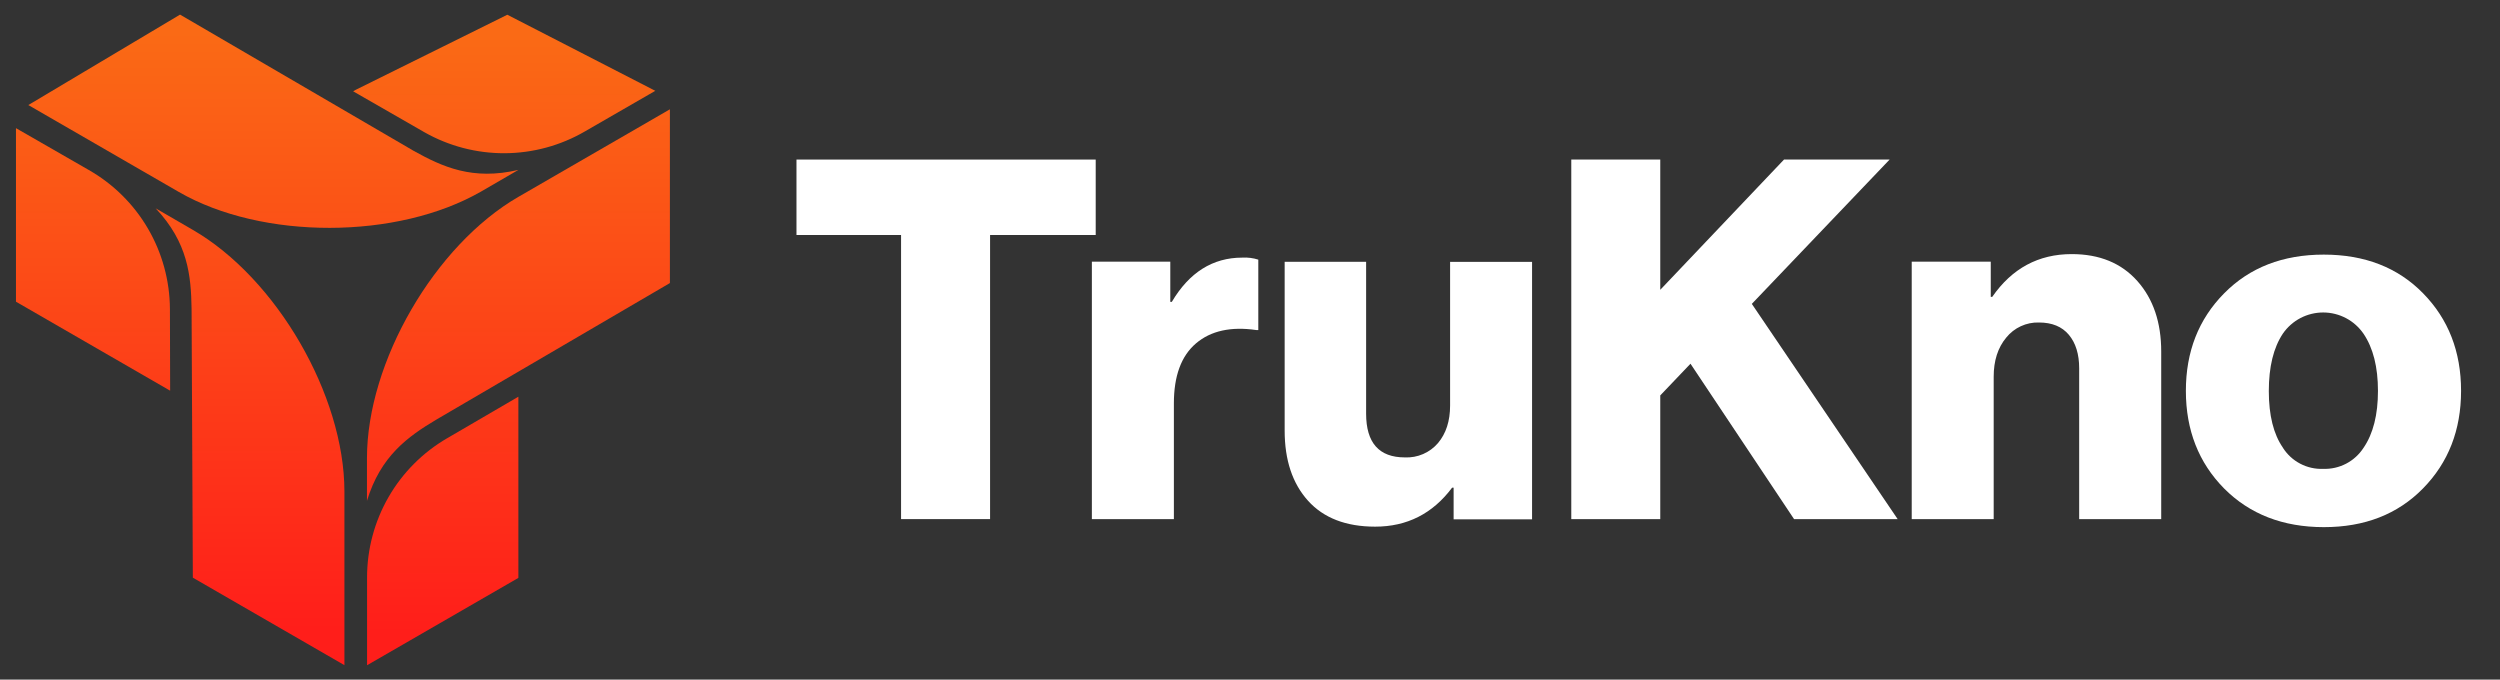 <svg width="103" height="28" viewBox="0 0 103 28" fill="none" xmlns="http://www.w3.org/2000/svg">
<rect x="0" y="0" width="103" height="28" fill="#333333" stroke="none"/>
<path d="M37.124 21.387V9.682H32.815V6.574H45.143V9.682H40.791V21.387H37.124Z" fill="white"/>
<path d="M44.985 21.387V10.78H48.216V12.437H48.279C48.997 11.223 49.964 10.615 51.179 10.614C51.403 10.601 51.628 10.629 51.842 10.697V13.598H51.759C50.712 13.445 49.885 13.629 49.276 14.146C48.667 14.664 48.363 15.49 48.364 16.622V21.387H44.985Z" fill="white"/>
<path d="M56.657 21.698C55.455 21.698 54.533 21.342 53.891 20.631C53.249 19.919 52.928 18.956 52.928 17.741V10.786H56.284V17.042C56.284 18.244 56.816 18.845 57.879 18.845C58.137 18.857 58.395 18.81 58.632 18.707C58.869 18.605 59.079 18.449 59.247 18.253C59.578 17.858 59.744 17.344 59.744 16.709V10.79H63.121V21.397H59.889V20.092H59.827C59.026 21.163 57.969 21.698 56.657 21.698Z" fill="white"/>
<path d="M64.737 21.387V6.574H68.403V11.94L73.501 6.574H77.852L72.175 12.52L78.183 21.387H73.915L69.648 14.985L68.403 16.291V21.387H64.737Z" fill="white"/>
<path d="M78.763 21.387V10.78H82.019V12.23H82.081C82.895 11.056 83.986 10.469 85.354 10.469C86.499 10.469 87.4 10.839 88.058 11.578C88.715 12.316 89.043 13.287 89.042 14.488V21.387H85.662V15.172C85.662 14.592 85.52 14.133 85.237 13.794C84.953 13.455 84.543 13.287 84.004 13.287C83.747 13.279 83.492 13.332 83.258 13.44C83.025 13.547 82.819 13.708 82.658 13.908C82.312 14.322 82.139 14.861 82.14 15.524V21.387H78.763Z" fill="white"/>
<path d="M99.826 20.125C98.784 21.188 97.422 21.719 95.74 21.718C94.058 21.717 92.689 21.186 91.633 20.125C90.584 19.061 90.059 17.722 90.058 16.106C90.057 14.49 90.582 13.15 91.633 12.087C92.682 11.022 94.052 10.49 95.74 10.49C97.429 10.49 98.793 11.022 99.832 12.085C100.875 13.149 101.396 14.488 101.396 16.104C101.396 17.72 100.873 19.06 99.826 20.125ZM94.055 18.447C94.231 18.724 94.476 18.951 94.767 19.103C95.058 19.256 95.384 19.33 95.712 19.317C96.042 19.329 96.369 19.255 96.661 19.103C96.954 18.95 97.201 18.724 97.38 18.447C97.775 17.867 97.972 17.086 97.972 16.106C97.972 15.125 97.775 14.341 97.38 13.754C97.195 13.484 96.948 13.262 96.659 13.109C96.37 12.956 96.047 12.875 95.72 12.874C95.393 12.873 95.07 12.952 94.78 13.103C94.49 13.255 94.241 13.475 94.055 13.744C93.668 14.324 93.475 15.113 93.475 16.112C93.475 17.11 93.669 17.888 94.056 18.445L94.055 18.447Z" fill="white"/>
<path fill-rule="evenodd" clip-rule="evenodd" d="M7.943 9.47L6.413 8.583C7.745 9.996 7.871 11.351 7.893 12.726L7.945 23.8L14.19 27.405V20.244C14.188 16.286 11.394 11.465 7.943 9.47Z" fill="url(#paint0_linear_1234_20348)"/>
<path fill-rule="evenodd" clip-rule="evenodd" d="M3.653 7.001L0.658 5.28V12.43L6.903 16.035L7.01 16.097L7.001 12.726C6.994 11.562 6.682 10.42 6.094 9.415C5.507 8.41 4.665 7.577 3.653 7.001Z" fill="url(#paint1_linear_1234_20348)"/>
<path fill-rule="evenodd" clip-rule="evenodd" d="M21.363 8.108C17.914 10.098 15.119 14.915 15.119 18.877V20.634C15.682 18.786 16.798 17.991 17.982 17.285L27.6 11.662V4.503L21.363 8.108Z" fill="url(#paint2_linear_1234_20348)"/>
<path fill-rule="evenodd" clip-rule="evenodd" d="M15.123 23.799V27.408L21.357 23.809V16.344L18.426 18.053C17.42 18.637 16.585 19.475 16.005 20.484C15.426 21.492 15.121 22.636 15.123 23.799Z" fill="url(#paint3_linear_1234_20348)"/>
<path fill-rule="evenodd" clip-rule="evenodd" d="M19.829 7.887L21.359 6.999C19.474 7.443 18.233 6.878 17.036 6.211L7.418 0.602L1.167 4.328L7.372 7.911C10.802 9.889 16.373 9.879 19.829 7.887Z" fill="url(#paint4_linear_1234_20348)"/>
<path fill-rule="evenodd" clip-rule="evenodd" d="M24.108 5.409L26.998 3.742L20.902 0.607L14.659 3.699L14.55 3.762L17.477 5.443C18.489 6.019 19.634 6.319 20.797 6.313C21.961 6.307 23.103 5.995 24.108 5.409Z" fill="url(#paint5_linear_1234_20348)"/>
<defs>
<linearGradient id="paint0_linear_1234_20348" x1="10.301" y1="1.428" x2="10.301" y2="25.933" gradientUnits="userSpaceOnUse">
<stop stop-color="#FA6A15"/>
<stop offset="1" stop-color="#FF1E1A"/>
</linearGradient>
<linearGradient id="paint1_linear_1234_20348" x1="3.834" y1="1.428" x2="3.834" y2="25.933" gradientUnits="userSpaceOnUse">
<stop stop-color="#FA6A15"/>
<stop offset="1" stop-color="#FF1E1A"/>
</linearGradient>
<linearGradient id="paint2_linear_1234_20348" x1="21.363" y1="1.428" x2="21.363" y2="25.933" gradientUnits="userSpaceOnUse">
<stop stop-color="#FA6A15"/>
<stop offset="1" stop-color="#FF1E1A"/>
</linearGradient>
<linearGradient id="paint3_linear_1234_20348" x1="18.242" y1="1.185" x2="18.242" y2="26.088" gradientUnits="userSpaceOnUse">
<stop stop-color="#FA6A15"/>
<stop offset="1" stop-color="#FF1E1A"/>
</linearGradient>
<linearGradient id="paint4_linear_1234_20348" x1="11.259" y1="1.321" x2="11.259" y2="26.155" gradientUnits="userSpaceOnUse">
<stop stop-color="#FA6A15"/>
<stop offset="1" stop-color="#FF1E1A"/>
</linearGradient>
<linearGradient id="paint5_linear_1234_20348" x1="20.774" y1="1.478" x2="20.774" y2="25.732" gradientUnits="userSpaceOnUse">
<stop stop-color="#FA6A15"/>
<stop offset="1" stop-color="#FF1E1A"/>
</linearGradient>
</defs>
</svg>
